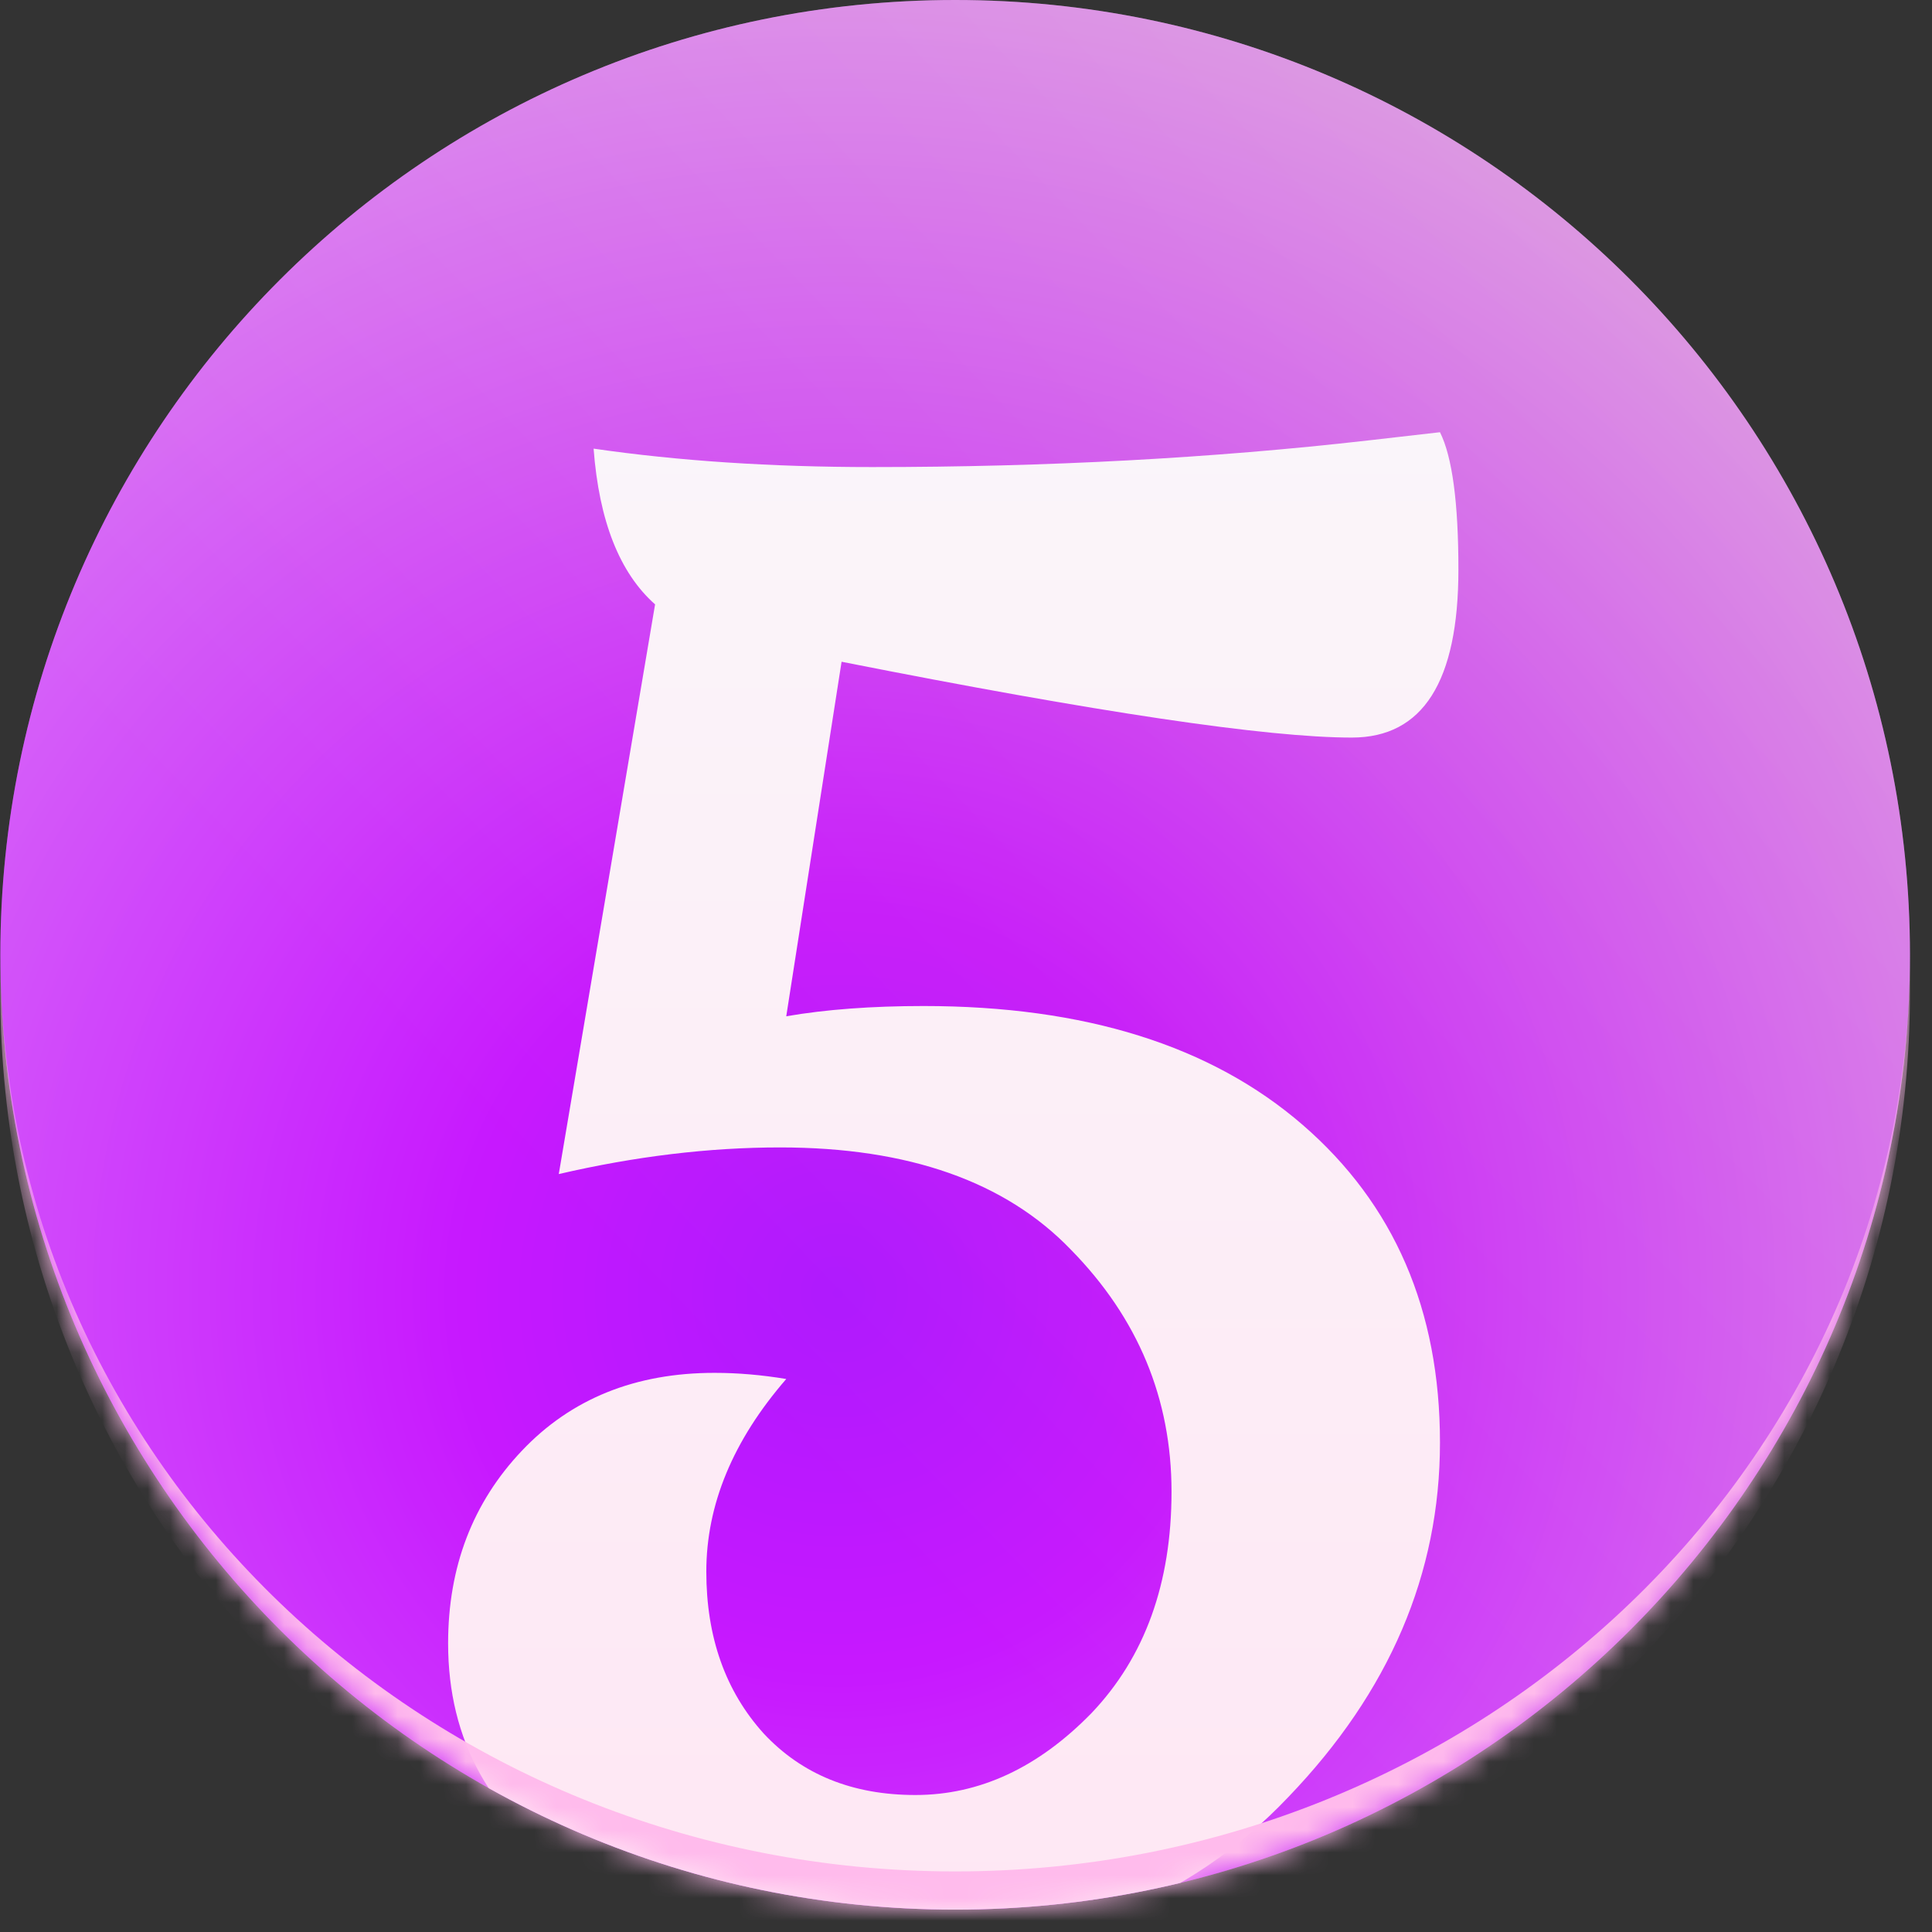<?xml version="1.0" encoding="UTF-8"?> <svg xmlns="http://www.w3.org/2000/svg" width="85" height="85" viewBox="0 0 85 85" fill="none"><rect x="0" y="0" width="85" height="85" fill="#333333" stroke="none"/><g clip-path="url(#clip0_5332_5777)"><mask id="path-1-inside-1_5332_5777" fill="white"><path d="M0.015 42.008C0.015 18.807 18.823 0 42.023 0V0C65.223 0 84.03 18.807 84.03 42.008V42.008C84.03 65.208 65.223 84.015 42.023 84.015V84.015C18.823 84.015 0.015 65.208 0.015 42.008V42.008Z"></path></mask><path d="M0.015 42.008C0.015 18.807 18.823 0 42.023 0V0C65.223 0 84.03 18.807 84.03 42.008V42.008C84.03 65.208 65.223 84.015 42.023 84.015V84.015C18.823 84.015 0.015 65.208 0.015 42.008V42.008Z" fill="url(#paint0_radial_5332_5777)"></path><path d="M0.015 42.008C0.015 18.807 18.823 0 42.023 0V0C65.223 0 84.03 18.807 84.03 42.008V42.008C84.03 65.208 65.223 84.015 42.023 84.015V84.015C18.823 84.015 0.015 65.208 0.015 42.008V42.008Z" fill="url(#paint1_linear_5332_5777)" fill-opacity="0.3"></path><path d="M63.353 19.016C63.894 20.098 64.164 22.112 64.164 25.057C64.164 29.986 62.601 32.45 59.476 32.45C55.749 32.45 48.266 31.338 37.026 29.114L34.592 44.712C36.335 44.411 38.348 44.261 40.632 44.261C47.725 44.261 53.285 46.004 57.312 49.49C61.339 52.977 63.353 57.635 63.353 63.465C63.353 69.236 61.129 74.435 56.681 79.063C52.293 83.691 46.403 86.005 39.009 86.005C33.6 86.005 29.032 84.803 25.305 82.399C21.578 79.934 19.715 76.569 19.715 72.301C19.715 68.935 20.797 66.11 22.961 63.826C25.125 61.542 27.95 60.4 31.436 60.4C32.458 60.4 33.51 60.49 34.592 60.67C32.247 63.375 31.075 66.2 31.075 69.145C31.075 72.03 31.917 74.405 33.6 76.268C35.283 78.071 37.507 78.973 40.272 78.973C43.097 78.973 45.681 77.771 48.025 75.366C50.37 72.902 51.542 69.656 51.542 65.629C51.542 61.542 50.069 57.995 47.124 54.99C44.239 51.985 39.971 50.482 34.321 50.482C31.195 50.482 27.95 50.873 24.584 51.654L28.821 26.59C27.259 25.207 26.357 22.923 26.116 19.738C29.843 20.279 33.93 20.549 38.378 20.549C46.072 20.549 53.345 20.158 60.197 19.377L63.353 19.016Z" fill="url(#paint2_linear_5332_5777)"></path></g><path d="M0.015 0H84.03H0.015ZM84.03 43.688C84.03 66.888 65.223 85.695 42.023 85.695C18.823 85.695 0.015 66.888 0.015 43.688V42.008C0.015 64.28 18.823 82.335 42.023 82.335C65.223 82.335 84.03 64.28 84.03 42.008V43.688ZM0.015 84.015V0V84.015ZM84.03 0V84.015V0Z" fill="#FFBBEC" mask="url(#path-1-inside-1_5332_5777)"></path><defs><radialGradient id="paint0_radial_5332_5777" cx="0" cy="0" r="1" gradientUnits="userSpaceOnUse" gradientTransform="translate(36.982 56.92) rotate(-55.902) scale(57.324)"><stop stop-color="#8F00FF"></stop><stop offset="0.29" stop-color="#B200FF"></stop><stop offset="1" stop-color="#CF96F1"></stop></radialGradient><linearGradient id="paint1_linear_5332_5777" x1="74.159" y1="7.981" x2="26.27" y2="54.19" gradientUnits="userSpaceOnUse"><stop offset="0.02" stop-color="#FFA2BE"></stop><stop offset="1" stop-color="#FB51FF"></stop></linearGradient><linearGradient id="paint2_linear_5332_5777" x1="42.215" y1="-4.97" x2="42.215" y2="103.03" gradientUnits="userSpaceOnUse"><stop stop-color="#F9FAFC"></stop><stop offset="1" stop-color="#FFE3F2"></stop></linearGradient><clipPath id="clip0_5332_5777"><path d="M0.015 42.008C0.015 18.807 18.823 0 42.023 0V0C65.223 0 84.03 18.807 84.03 42.008V42.008C84.03 65.208 65.223 84.015 42.023 84.015V84.015C18.823 84.015 0.015 65.208 0.015 42.008V42.008Z" fill="white"></path></clipPath></defs></svg> 